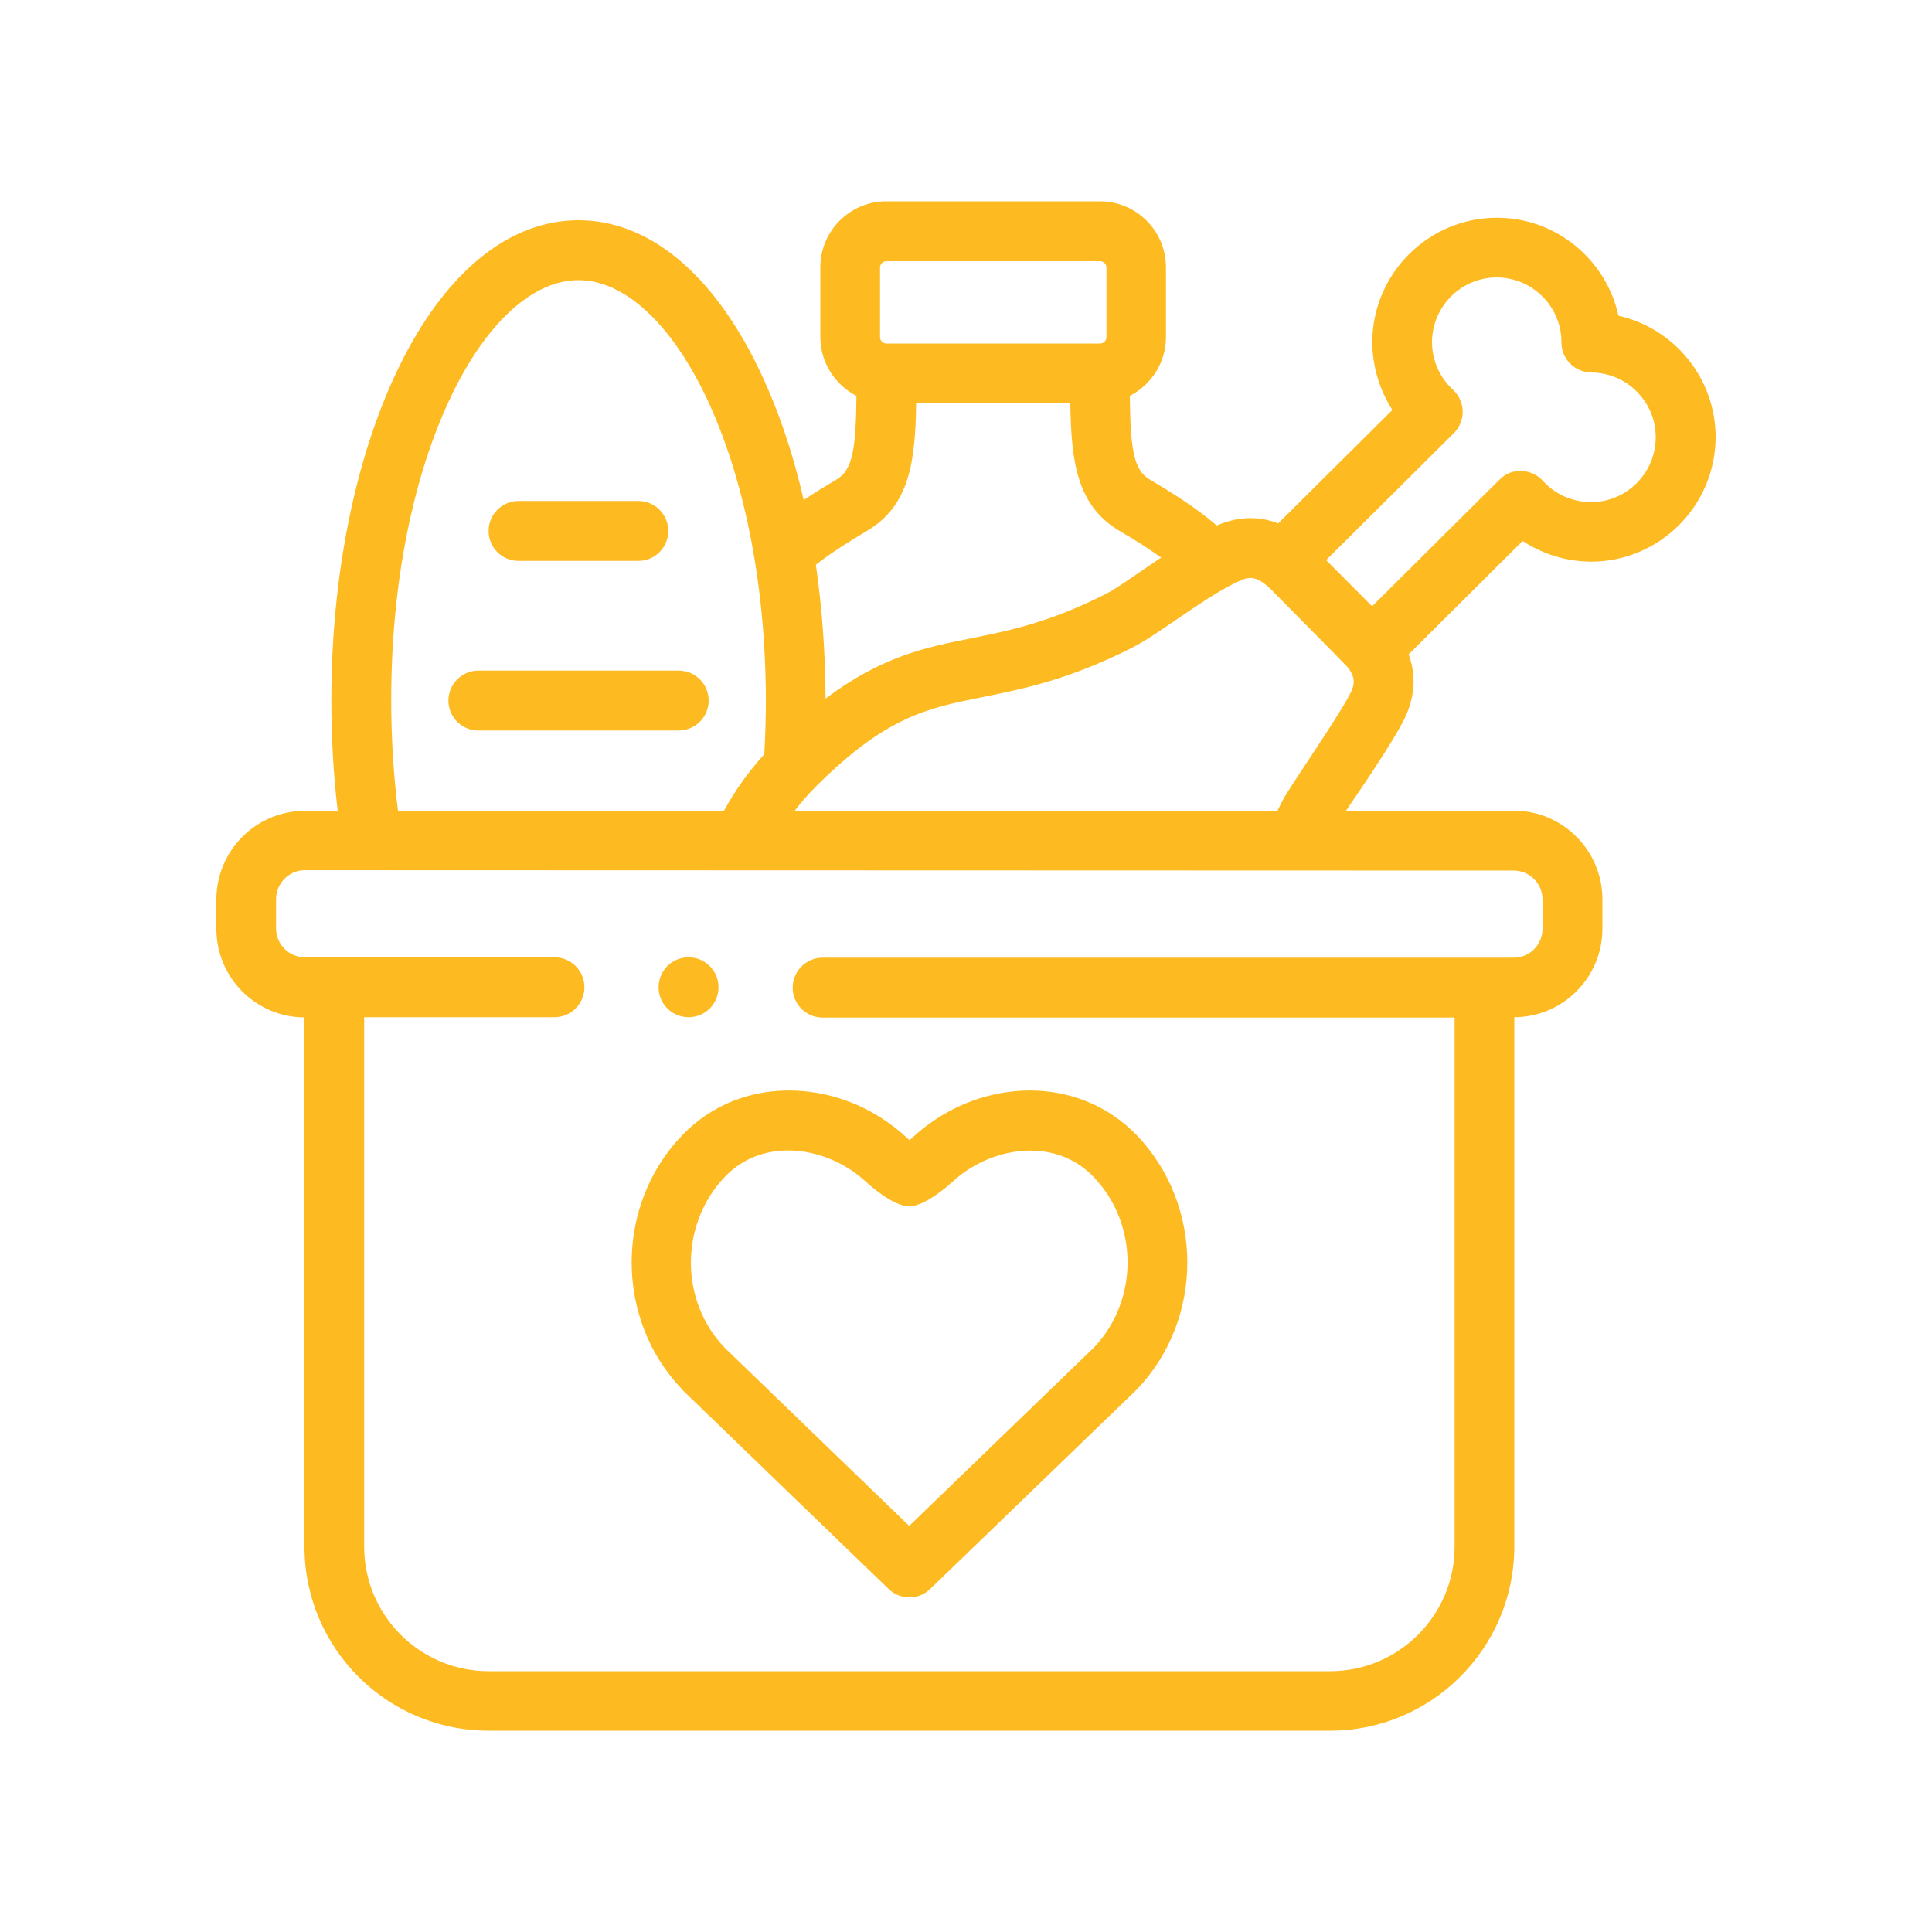 <?xml version="1.0" encoding="utf-8"?>
<!-- Generator: Adobe Illustrator 27.5.0, SVG Export Plug-In . SVG Version: 6.00 Build 0)  -->
<svg version="1.1" id="Layer_1" xmlns="http://www.w3.org/2000/svg" xmlns:xlink="http://www.w3.org/1999/xlink" x="0px" y="0px"
	 viewBox="0 0 100 100" style="enable-background:new 0 0 100 100;" xml:space="preserve">
<style type="text/css">
	.st0{fill:#FDBA21;}
	.st1{fill:#FDBA21;stroke:#FFFFFF;stroke-miterlimit:10;}
	.st2{fill:#FFFFFF;}
	.st3{fill:#FDBA21;stroke:#000000;stroke-width:0;stroke-linecap:round;stroke-linejoin:round;}
	.st4{clip-path:url(#SVGID_00000116922189832138610920000011309125082228910013_);fill:#FDBA21;}
	.st5{clip-path:url(#SVGID_00000119112799787579992100000015883499465474830769_);fill:#FDBA21;}
	.st6{clip-path:url(#SVGID_00000106136384279426173810000010358700529617103004_);fill:#FDBA21;}
</style>
<g id="NewGroupe7">
	<g id="NewGroup0-24">
		<g>
			<path class="st0" d="M24.76,37.81h10.37c0.85,0,1.55-0.69,1.55-1.55c0-0.85-0.69-1.55-1.55-1.55H24.76
				c-0.85,0-1.55,0.69-1.55,1.55C23.21,37.12,23.9,37.81,24.76,37.81L24.76,37.81z"/>
			<path class="st0" d="M26.84,29.03h6.2c0.85,0,1.55-0.69,1.55-1.55c0-0.85-0.69-1.55-1.55-1.55h-6.2c-0.85,0-1.55,0.69-1.55,1.55
				C25.29,28.34,25.98,29.03,26.84,29.03L26.84,29.03z"/>
			<g>
				<defs>
					<rect id="SVGID_00000058561123016301000220000002622010292494776747_" x="11.2" y="10.43" width="77.6" height="79.14"/>
				</defs>
				<clipPath id="SVGID_00000013152586357282232010000001821152965768309919_">
					<use xlink:href="#SVGID_00000058561123016301000220000002622010292494776747_"  style="overflow:visible;"/>
				</clipPath>
				<path style="clip-path:url(#SVGID_00000013152586357282232010000001821152965768309919_);fill:#FDBA21;" d="M37.53,60.9
					c2.05-2.13,5.38-1.52,7.29,0.27c0,0,1.36,1.27,2.24,1.27c0.88,0,2.24-1.27,2.24-1.27c1.91-1.78,5.24-2.39,7.29-0.27
					c2.36,2.44,2.36,6.42,0.02,8.86l-9.55,9.22l-9.55-9.22C35.17,67.32,35.18,63.35,37.53,60.9L37.53,60.9z M35.35,71.97L46,82.25
					c0.3,0.29,0.69,0.43,1.07,0.43c0.39,0,0.77-0.14,1.07-0.43l10.65-10.28c0.01-0.01,0.03-0.03,0.04-0.04
					c3.5-3.63,3.5-9.54,0-13.18c-1.52-1.57-3.61-2.39-5.86-2.3c-2.12,0.09-4.17,0.96-5.76,2.45c0,0-0.12,0.11-0.13,0.12
					c-0.01-0.01-0.13-0.12-0.13-0.12c-1.6-1.49-3.64-2.36-5.77-2.45c-2.26-0.09-4.34,0.72-5.86,2.3c-3.5,3.63-3.5,9.55,0,13.18
					C35.32,71.95,35.33,71.96,35.35,71.97L35.35,71.97L35.35,71.97z"/>
				<path style="clip-path:url(#SVGID_00000013152586357282232010000001821152965768309919_);fill:#FDBA21;" d="M77.63,24.81
					l-6.61,6.57l-2.38-2.39l6.61-6.57c0.3-0.3,0.46-0.71,0.46-1.13c-0.01-0.42-0.19-0.82-0.5-1.11c-0.7-0.65-1.09-1.53-1.09-2.48
					c0.01-1.84,1.51-3.34,3.35-3.34h0.01c1.85,0.01,3.35,1.52,3.34,3.37c0,0.41,0.16,0.8,0.45,1.09c0.29,0.29,0.68,0.45,1.09,0.46
					c1.85,0.01,3.35,1.52,3.34,3.37c-0.01,1.84-1.51,3.34-3.35,3.34c0,0-0.01,0-0.01,0c-0.96-0.01-1.84-0.4-2.48-1.1
					c-0.28-0.31-0.68-0.5-1.1-0.51C78.34,24.35,77.93,24.51,77.63,24.81L77.63,24.81L77.63,24.81z M69.94,35.79
					c-0.47,1.04-3.21,4.97-3.53,5.6c-0.1,0.2-0.2,0.39-0.29,0.58H41.13c0.34-0.45,0.72-0.88,1.12-1.28
					c3.63-3.61,5.72-4.03,8.61-4.61c2.08-0.42,4.44-0.89,7.73-2.55c0.63-0.32,1.38-0.83,2.24-1.42c1.1-0.75,2.34-1.61,3.39-2.07
					c0.42-0.18,0.82-0.27,1.58,0.48c0,0,3.87,3.91,3.95,4.01c0.01,0.02,0.03,0.04,0.04,0.05C70.18,35.11,70.09,35.45,69.94,35.79
					L69.94,35.79L69.94,35.79z M78.35,45.06c0.82,0,1.49,0.67,1.49,1.5v1.52c0,0.82-0.67,1.49-1.49,1.49H42.58
					c-0.85,0-1.55,0.69-1.55,1.55c0,0.85,0.69,1.55,1.55,1.55h32.71v27.39c0,3.55-2.89,6.44-6.44,6.44H25.29
					c-3.55,0-6.44-2.89-6.44-6.44V52.65h9.85c0.85,0,1.55-0.69,1.55-1.55c0-0.85-0.69-1.55-1.55-1.55H15.78
					c-0.82,0-1.49-0.67-1.49-1.49v-1.52c0-0.82,0.67-1.5,1.49-1.5L78.35,45.06L78.35,45.06L78.35,45.06z M23.38,20.45
					c1.82-3.78,4.22-5.95,6.56-5.95c2.34,0,4.73,2.17,6.56,5.95c2.02,4.2,3.14,9.82,3.14,15.82c0,0.94-0.03,1.87-0.08,2.77
					c-0.81,0.89-1.51,1.87-2.09,2.93H20.6c-0.23-1.84-0.35-3.76-0.35-5.71C20.24,30.26,21.36,24.64,23.38,20.45L23.38,20.45z
					 M42.23,29.23c0.84-0.66,1.79-1.24,2.64-1.75c2.2-1.3,2.51-3.55,2.55-6.62h7.98c0.04,3.07,0.35,5.32,2.55,6.62
					c0.7,0.41,1.45,0.87,2.15,1.38c-0.35,0.23-0.69,0.47-1.02,0.69c-0.74,0.51-1.43,0.99-1.88,1.21c-2.91,1.47-4.96,1.88-6.94,2.28
					c-2.36,0.47-4.62,0.93-7.53,3.12c0,0,0,0,0,0C42.72,33.78,42.55,31.46,42.23,29.23C42.23,29.23,42.23,29.23,42.23,29.23
					L42.23,29.23z M45.55,13.85c0-0.18,0.15-0.33,0.33-0.33h11.06c0.18,0,0.33,0.15,0.33,0.33v3.6c0,0.18-0.15,0.33-0.33,0.33H45.88
					c-0.18,0-0.33-0.15-0.33-0.33V13.85L45.55,13.85z M82.33,29.07h0.02c3.54,0,6.43-2.88,6.45-6.42c0.01-3.08-2.15-5.66-5.03-6.31
					c-0.63-2.88-3.2-5.06-6.27-5.07c-0.01,0-0.01,0-0.02,0c-3.54,0-6.43,2.88-6.45,6.42c0,1.26,0.37,2.49,1.04,3.53l-5.91,5.87
					c-1.23-0.48-2.35-0.25-3.18,0.11c-1.1-0.94-2.35-1.72-3.47-2.38c-0.84-0.5-1-1.58-1.03-4.33c1.11-0.57,1.87-1.72,1.87-3.05v-3.6
					c0-1.89-1.53-3.42-3.42-3.42H45.88c-1.89,0-3.42,1.53-3.42,3.42v3.6c0,1.33,0.76,2.48,1.87,3.05c-0.03,2.74-0.19,3.83-1.03,4.33
					c-0.54,0.32-1.12,0.67-1.7,1.06c-0.57-2.48-1.35-4.77-2.32-6.78c-2.4-4.97-5.71-7.7-9.34-7.7s-6.95,2.74-9.34,7.7
					c-2.22,4.61-3.45,10.7-3.45,17.16c0,1.94,0.11,3.85,0.33,5.71h-1.7c-2.53,0-4.58,2.06-4.58,4.59v1.52
					c0,2.52,2.04,4.57,4.56,4.58v27.39c0,5.26,4.27,9.53,9.53,9.53h43.56c5.25,0,9.53-4.28,9.53-9.53V52.65
					c2.52-0.01,4.56-2.06,4.56-4.58v-1.52c0-2.53-2.06-4.59-4.58-4.59h-8.69c0.21-0.32,2.51-3.61,3.1-4.92
					c0.37-0.83,0.6-1.94,0.14-3.17L78.81,28C79.85,28.68,81.07,29.06,82.33,29.07L82.33,29.07z"/>
			</g>
			<path class="st0" d="M35.64,52.65L35.64,52.65c0.86,0,1.55-0.69,1.55-1.55c0-0.85-0.69-1.55-1.55-1.55s-1.55,0.69-1.55,1.55
				C34.09,51.96,34.78,52.65,35.64,52.65L35.64,52.65z"/>
		</g>
	</g>
</g>
</svg>
